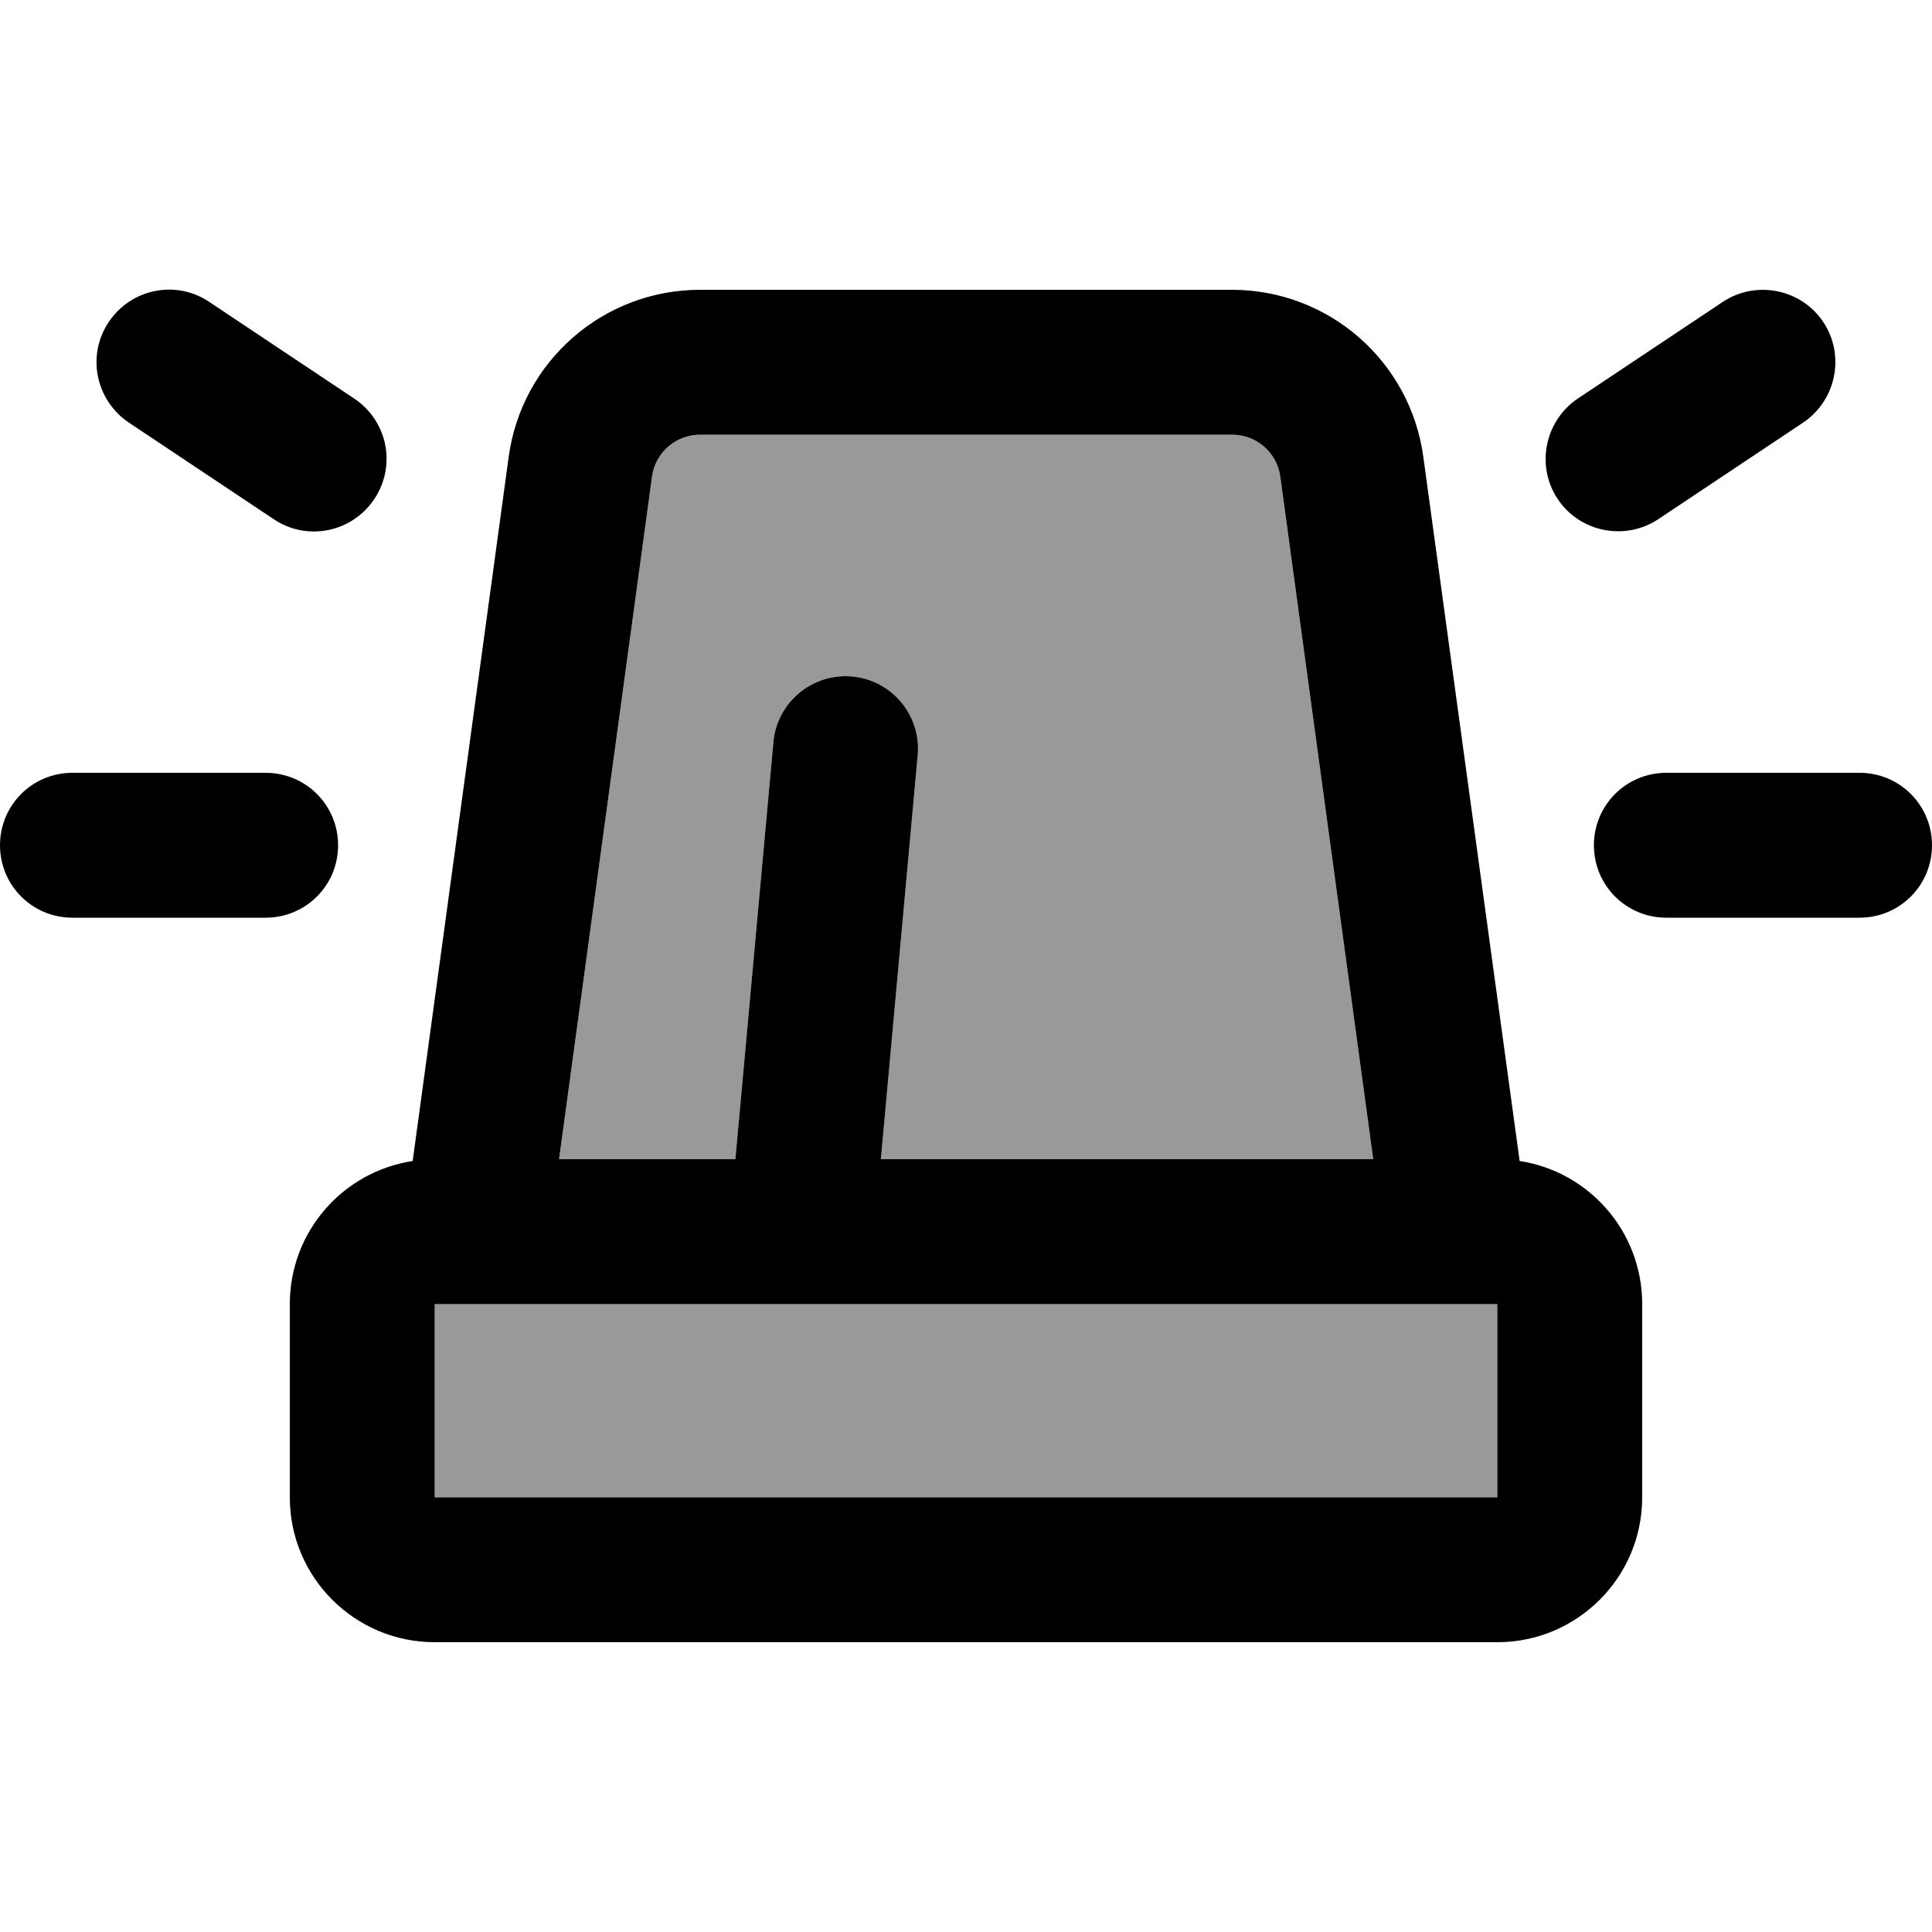 <svg xmlns="http://www.w3.org/2000/svg" viewBox="0 0 640 640"><!--! Font Awesome Pro 7.1.0 by @fontawesome - https://fontawesome.com License - https://fontawesome.com/license (Commercial License) Copyright 2025 Fonticons, Inc. --><path opacity=".4" fill="currentColor" d="M144 432L496 432L496 496L144 496L144 432zM185.2 384L216 157.8C217.1 149.9 223.9 144 231.9 144L408.2 144C416.2 144 423 149.9 424.1 157.8L454.9 384L291.8 384L304 250.2C305.2 237 295.5 225.3 282.3 224.1C269.1 222.9 257.4 232.6 256.2 245.8L243.6 384L185.2 384z"/><path fill="currentColor" d="M69.3 100C58.3 92.6 43.4 95.6 36 106.7C28.6 117.8 31.7 132.6 42.7 140L90.7 172C101.7 179.4 116.6 176.4 124 165.3C131.4 154.2 128.4 139.4 117.3 132L69.3 100zM597.3 140C608.3 132.6 611.3 117.7 604 106.7C596.7 95.7 581.7 92.7 570.7 100L522.7 132C511.7 139.4 508.7 154.3 516 165.3C523.3 176.3 538.3 179.3 549.3 172L597.3 140zM24 256C10.7 256 0 266.7 0 280C0 293.3 10.7 304 24 304L88 304C101.3 304 112 293.3 112 280C112 266.7 101.3 256 88 256L24 256zM552 256C538.7 256 528 266.7 528 280C528 293.3 538.7 304 552 304L616 304C629.3 304 640 293.3 640 280C640 266.7 629.3 256 616 256L552 256zM185.2 384L216 157.8C217.1 149.9 223.9 144 231.9 144L408.2 144C416.2 144 423 149.9 424.1 157.8L454.9 384L291.8 384L304 250.2C305.2 237 295.5 225.3 282.3 224.1C269.1 222.9 257.4 232.6 256.2 245.8L243.6 384L185.2 384zM503.4 384.6L471.5 151.4C467.2 119.6 440.1 96 408.1 96L231.9 96C199.9 96 172.8 119.6 168.5 151.4L136.7 384.6C113.6 388.1 96 408 96 432L96 496C96 522.5 117.5 544 144 544L496 544C522.5 544 544 522.5 544 496L544 432C544 408 526.4 388.1 503.4 384.6zM144 432L496 432L496 496L144 496L144 432z"/></svg>